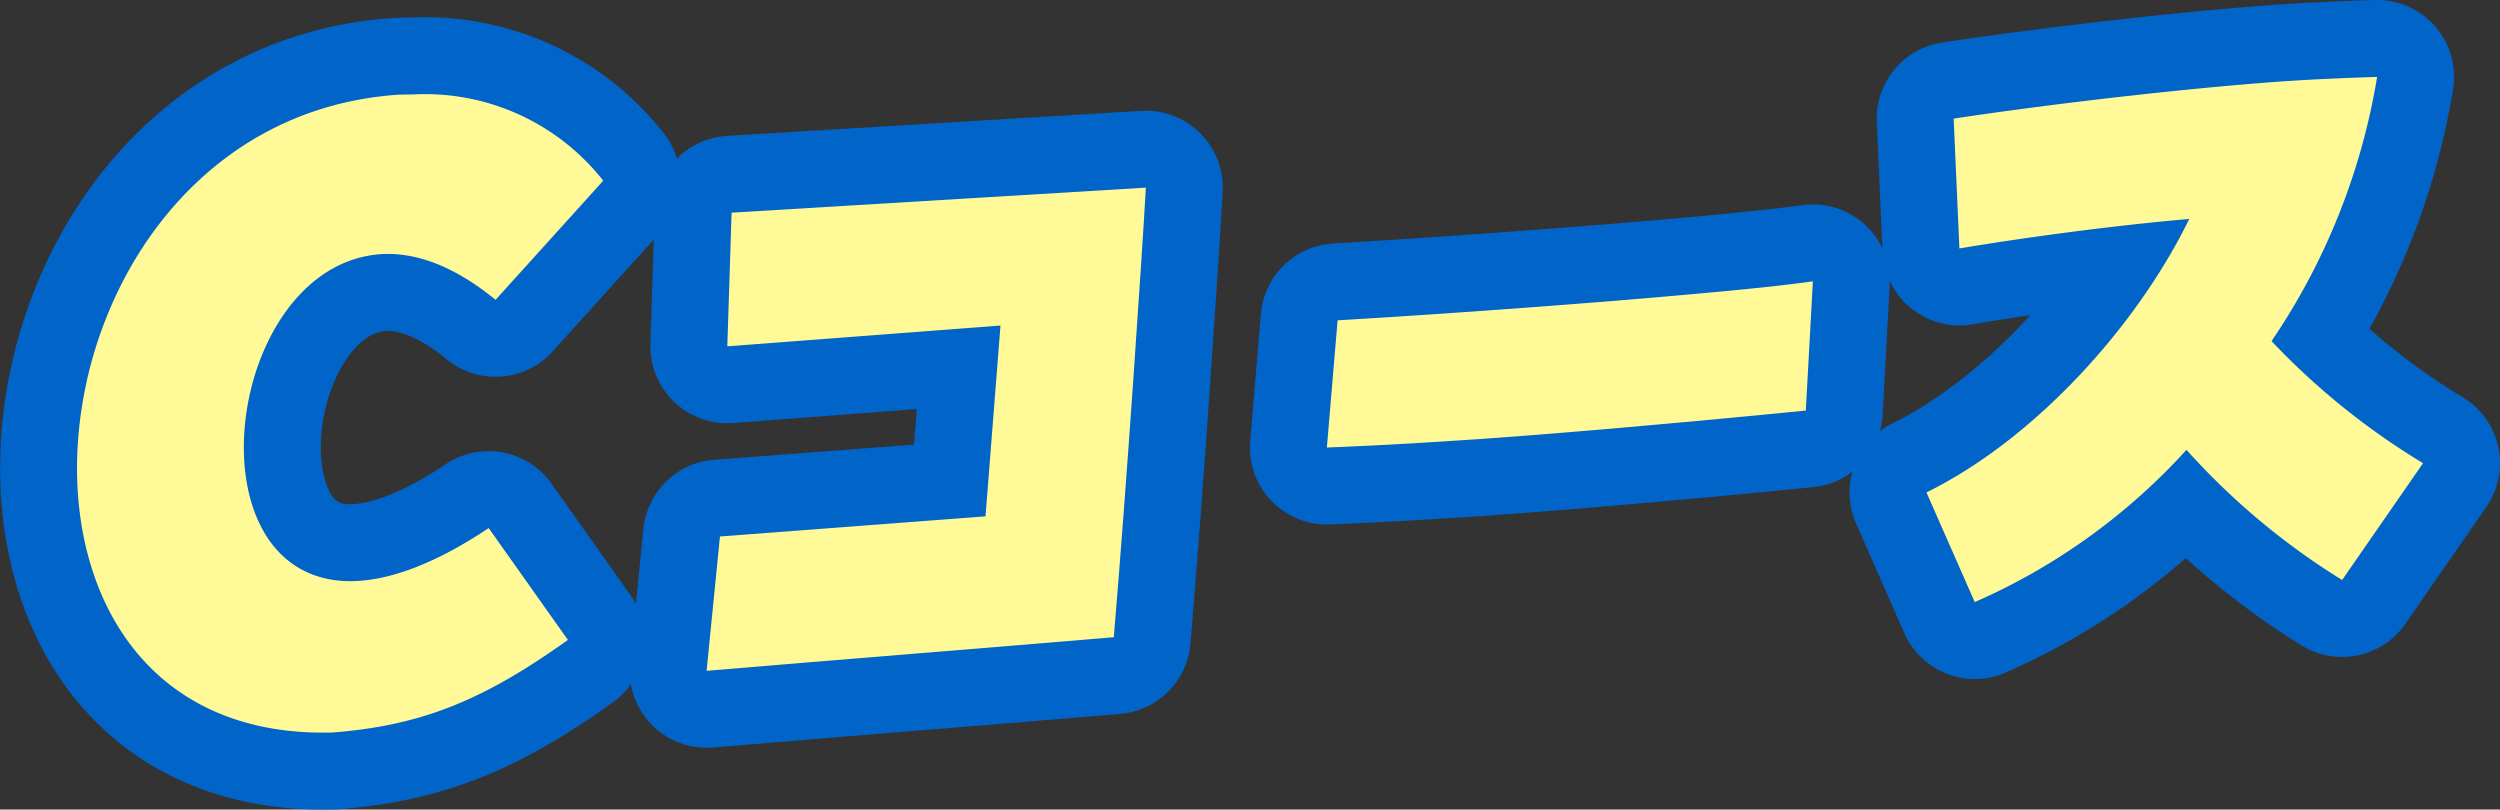 <svg xmlns="http://www.w3.org/2000/svg" width="194.928" height="63.123" viewBox="0 0 194.928 63.123">
  <rect x="0" y="0" width="194.928" height="63.123" fill="#333333" stroke="none"/>
  <g id="グループ_416" data-name="グループ 416" transform="translate(-648.618 -2000.09)">
    <g id="グループ_310" data-name="グループ 310" transform="translate(0 203)">
      <path id="パス_1778" data-name="パス 1778" d="M100.1,32.579c.694-12.7,9.389-26.243,24.712-27.451.22-.016.439-.035,1.447-.042a17.673,17.673,0,0,1,14.823,6.725L132.686,21.1c-3.665-3-6.944-3.911-9.715-3.475-11.16,1.756-14.037,23.978-2.685,25.349,2.945.352,6.911-.764,11.863-4.078l6.177,8.721c-6.547,4.678-11.355,6.669-18.329,7.218C105.658,55.23,99.458,44.321,100.1,32.579Z" transform="translate(554.572 1799.368)" fill="none" stroke="#0064c8" stroke-linejoin="round" stroke-width="12"/>
      <path id="パス_1779" data-name="パス 1779" d="M122.027,35.378l20.706-1.571L143.9,18.93l-21.3,1.62.335-10.419,32.3-1.951c-.27,4.95-1.52,23.516-2.5,35.053-9.624.816-21.541,1.756-31.749,2.619Z" transform="translate(582.727 1803.541)" fill="none" stroke="#0064c8" stroke-linejoin="round" stroke-width="12"/>
      <path id="パス_1780" data-name="パス 1780" d="M157.643,23.288c-5.78.455-11.559.793-16.033.968l.837-9.922c11.2-.647,30.839-2.134,37.058-3.039l-.551,10.076C176.121,21.654,166.967,22.554,157.643,23.288Z" transform="translate(610.466 1807.73)" fill="none" stroke="#0064c8" stroke-linejoin="round" stroke-width="12"/>
      <path id="パス_1781" data-name="パス 1781" d="M181.817,33.576a48.646,48.646,0,0,1-16.507,11.87l-3.764-8.55c8.451-4.169,16.392-12.933,20.491-21.325-6.432.565-13.242,1.515-17.923,2.3l-.448-10.121c5.569-.854,15.625-2.122,24.238-2.8,3.245-.256,6.252-.373,8.78-.453a51.448,51.448,0,0,1-8.233,20.6,56.331,56.331,0,0,0,11.814,9.518l-6.31,9.108A55.582,55.582,0,0,1,181.817,33.576Z" transform="translate(637.281 1798.59)" fill="none" stroke="#0064c8" stroke-linejoin="round" stroke-width="12"/>
    </g>
    <g id="グループ_309" data-name="グループ 309" transform="translate(0 203)">
      <path id="パス_1786" data-name="パス 1786" d="M100.1,32.579c.694-12.7,9.389-26.243,24.712-27.451.22-.016.439-.035,1.447-.042a17.673,17.673,0,0,1,14.823,6.725L132.686,21.1c-3.665-3-6.944-3.911-9.715-3.475-11.16,1.756-14.037,23.978-2.685,25.349,2.945.352,6.911-.764,11.863-4.078l6.177,8.721c-6.547,4.678-11.355,6.669-18.329,7.218-14.34.4-20.54-10.513-19.9-22.254" transform="translate(554.572 1799.368)" fill="#fffa97"/>
      <path id="パス_1787" data-name="パス 1787" d="M122.027,35.378l20.706-1.571L143.9,18.93l-21.3,1.62.335-10.419,32.3-1.951c-.27,4.95-1.52,23.516-2.5,35.053-9.624.816-21.541,1.756-31.749,2.619Z" transform="translate(582.727 1803.541)" fill="#fffa97"/>
      <path id="パス_1788" data-name="パス 1788" d="M157.643,23.288c-5.78.455-11.559.793-16.033.968l.837-9.922c11.2-.647,30.839-2.134,37.058-3.039l-.551,10.076c-2.833.281-11.988,1.182-21.311,1.916" transform="translate(610.466 1807.73)" fill="#fffa97"/>
      <path id="パス_1789" data-name="パス 1789" d="M181.817,33.576a48.646,48.646,0,0,1-16.507,11.87l-3.764-8.55c8.451-4.169,16.392-12.933,20.491-21.325-6.432.565-13.242,1.515-17.923,2.3l-.448-10.121c5.569-.854,15.625-2.122,24.238-2.8,3.245-.256,6.252-.373,8.78-.453a51.448,51.448,0,0,1-8.233,20.6,56.331,56.331,0,0,0,11.814,9.518l-6.31,9.108a55.582,55.582,0,0,1-12.138-10.149" transform="translate(637.281 1798.59)" fill="#fffa97"/>
    </g>
  </g>
</svg>
